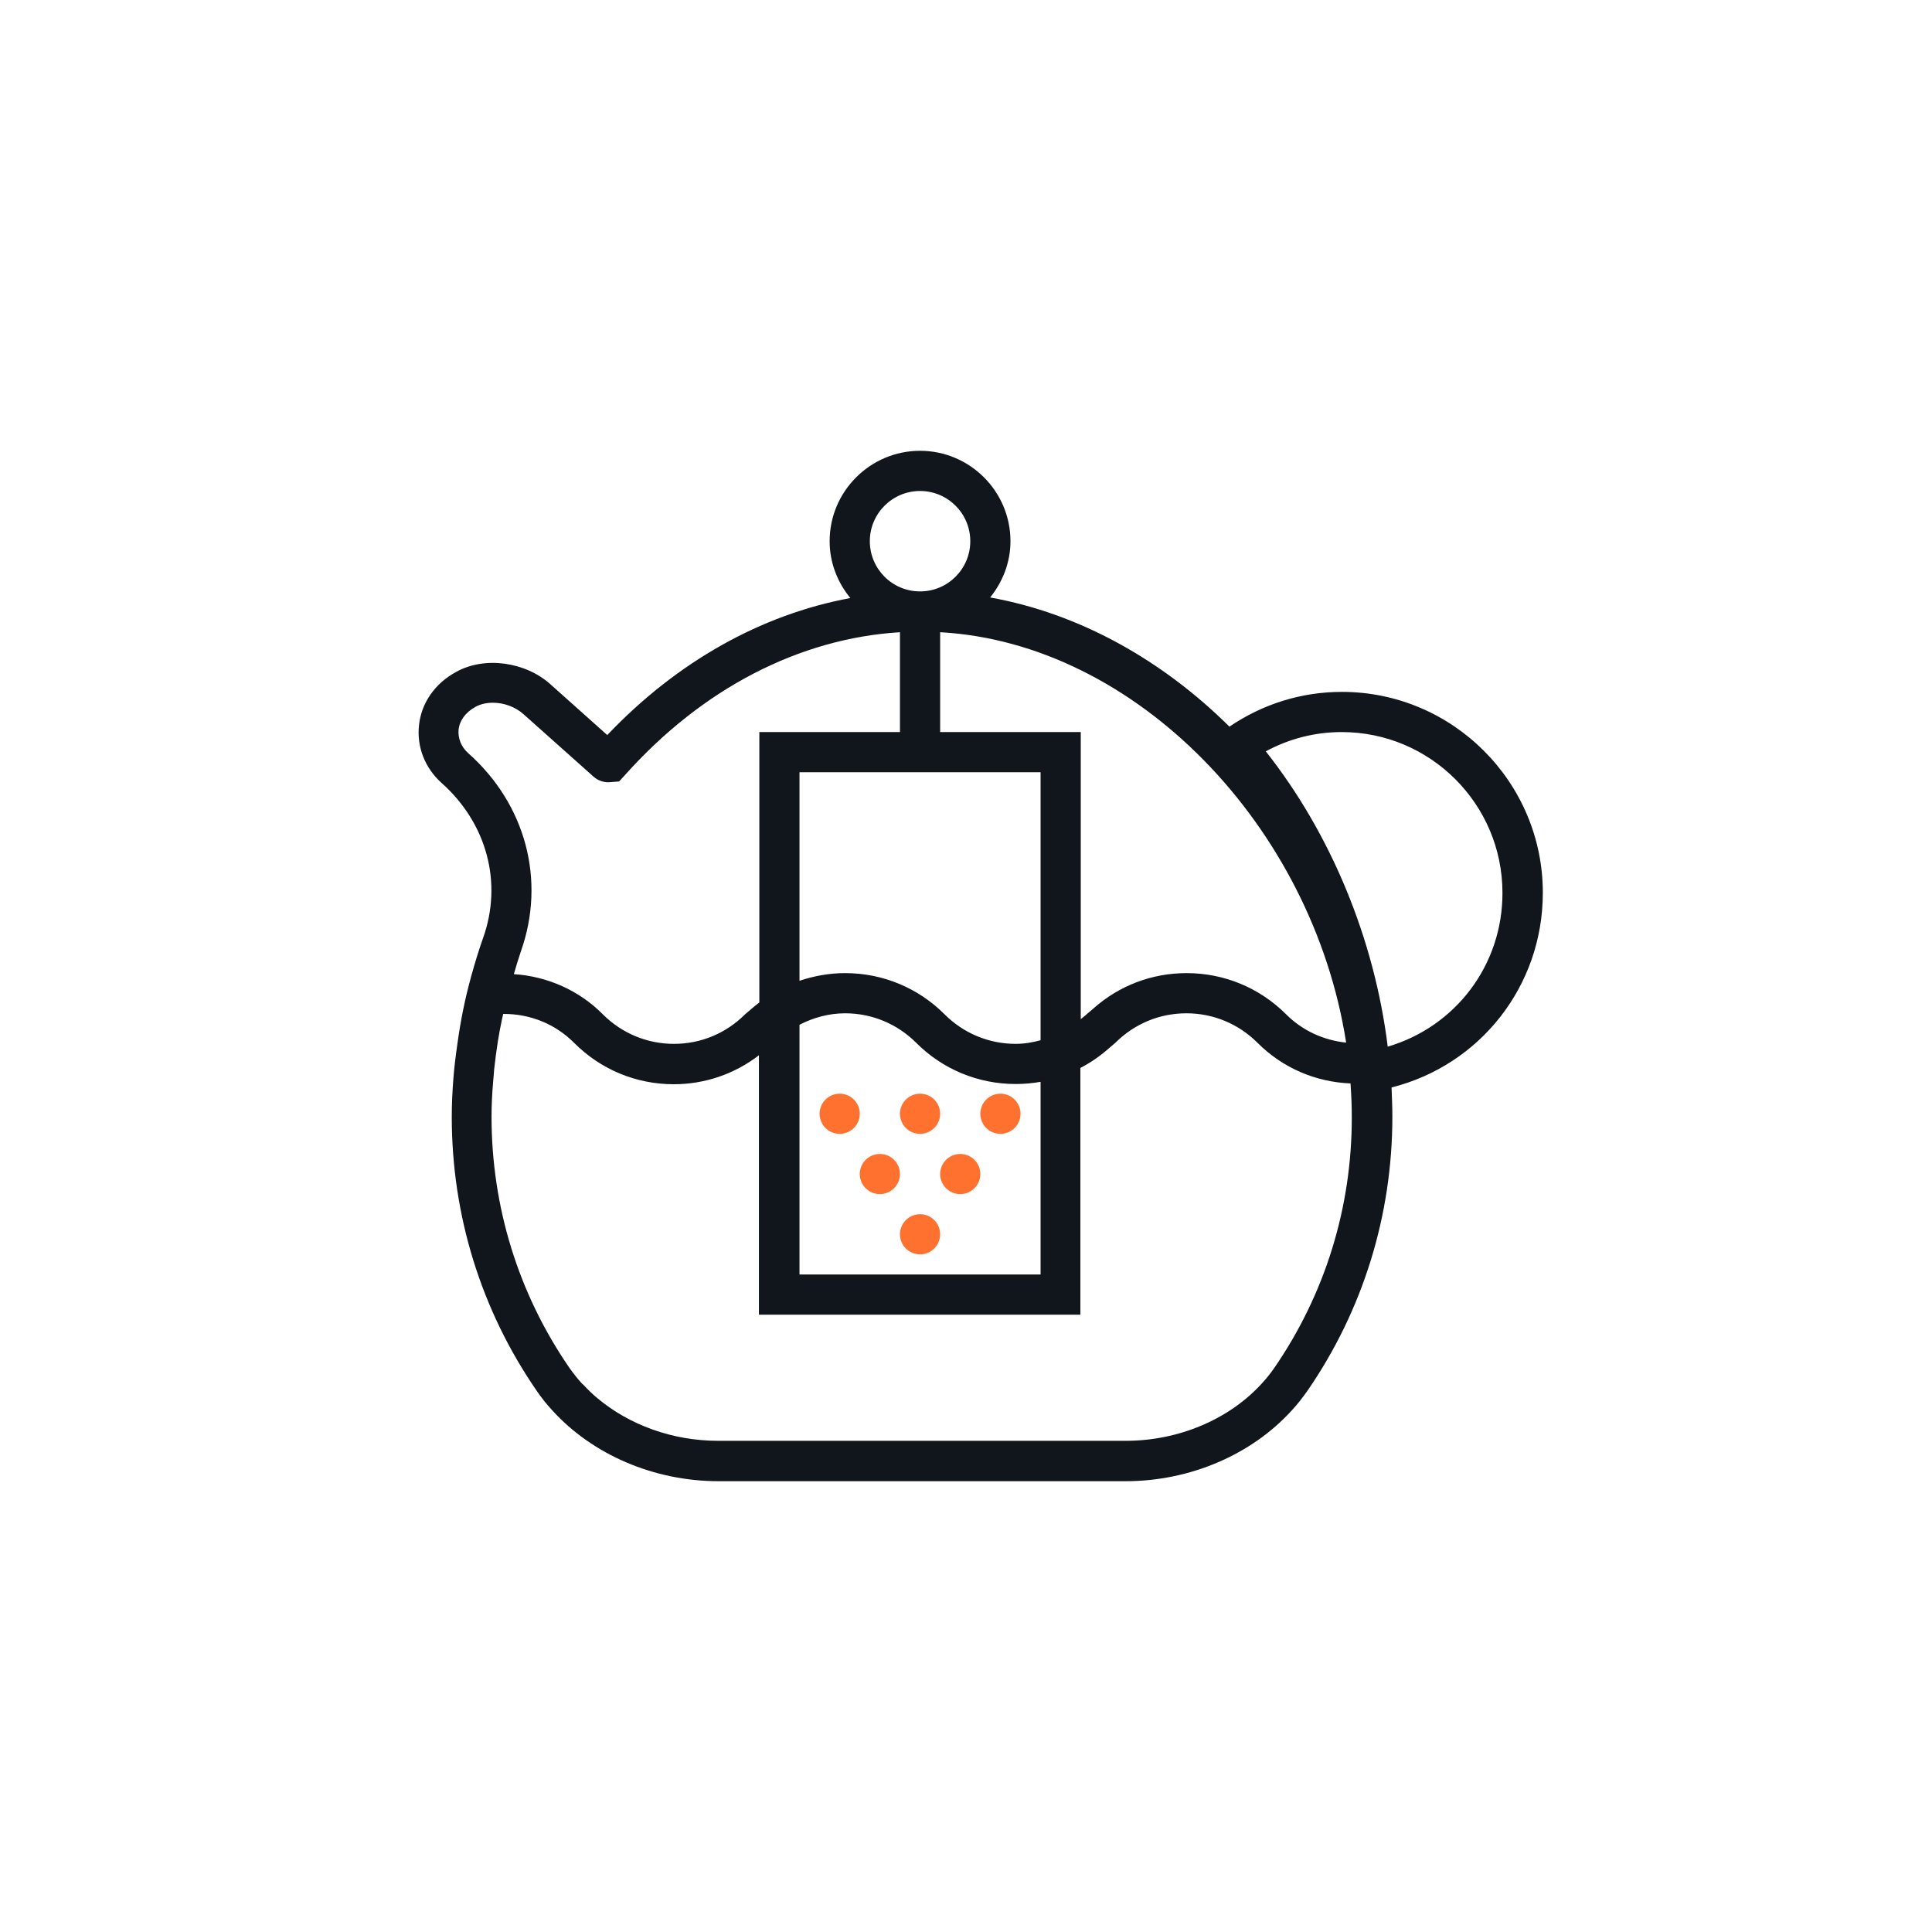 <svg width="60" height="60" viewBox="0 0 60 60" fill="none" xmlns="http://www.w3.org/2000/svg">
<path d="M47.914 27.726C47.914 24.288 45.113 21.487 41.675 21.487C40.421 21.487 39.223 21.861 38.181 22.566C36.097 20.501 33.527 19.054 30.75 18.555C31.137 18.074 31.381 17.469 31.381 16.808C31.381 15.26 30.12 14 28.573 14C27.026 14 25.765 15.26 25.765 16.808C25.765 17.481 26.015 18.093 26.408 18.573C23.644 19.085 21.03 20.545 18.859 22.828L17.093 21.25C16.313 20.551 15.053 20.376 14.173 20.863C13.512 21.219 13.088 21.824 13.013 22.516C12.938 23.19 13.194 23.851 13.718 24.319C15.122 25.573 15.614 27.414 15.003 29.13C14.86 29.529 14.741 29.934 14.629 30.334L14.616 30.384C14.435 31.045 14.304 31.706 14.211 32.374C14.18 32.58 14.155 32.786 14.13 32.985C14.111 33.154 14.092 33.322 14.08 33.497C14.049 33.896 14.03 34.289 14.03 34.682C14.03 37.746 14.941 40.684 16.663 43.186C16.812 43.405 16.975 43.61 17.155 43.804C18.403 45.176 20.312 46 22.315 46H34.956C36.958 46 38.867 45.176 40.115 43.804C40.296 43.61 40.458 43.398 40.608 43.186C42.33 40.684 43.241 37.739 43.241 34.682C43.241 34.377 43.228 34.077 43.216 33.772C45.967 33.079 47.914 30.621 47.914 27.726ZM41.806 32.38C41.101 32.305 40.446 32.006 39.941 31.5C39.117 30.677 38.019 30.221 36.852 30.221C35.773 30.221 34.756 30.608 33.957 31.32L33.745 31.5C33.689 31.557 33.62 31.6 33.564 31.65V22.735H29.197V19.634C35.28 19.971 40.758 25.661 41.806 32.38ZM24.829 31.825C25.266 31.6 25.747 31.469 26.246 31.469C27.076 31.469 27.862 31.794 28.454 32.386C29.278 33.21 30.376 33.665 31.543 33.665C31.805 33.665 32.067 33.641 32.316 33.597V39.58H24.829V31.825ZM31.543 32.418C30.713 32.418 29.927 32.093 29.334 31.5C28.511 30.677 27.413 30.221 26.246 30.221C25.753 30.221 25.279 30.309 24.829 30.459V23.983H32.316V32.305C32.067 32.374 31.811 32.418 31.543 32.418ZM28.573 15.248C29.434 15.248 30.133 15.947 30.133 16.808C30.133 17.669 29.434 18.367 28.573 18.367C27.712 18.367 27.013 17.669 27.013 16.808C27.013 15.947 27.712 15.248 28.573 15.248ZM14.541 23.39C14.323 23.196 14.217 22.928 14.242 22.66C14.273 22.373 14.46 22.123 14.76 21.955C14.916 21.867 15.109 21.824 15.309 21.824C15.652 21.824 16.008 21.955 16.257 22.179L18.434 24.12C18.559 24.232 18.721 24.294 18.896 24.294L19.227 24.269L19.414 24.064C21.81 21.387 24.817 19.827 27.949 19.634V22.735H23.582V31.132C23.507 31.195 23.426 31.251 23.351 31.32L23.139 31.5C22.546 32.093 21.766 32.418 20.93 32.418C20.1 32.418 19.314 32.093 18.721 31.5C17.985 30.758 17 30.321 15.958 30.253C16.026 30.016 16.095 29.785 16.176 29.548C16.956 27.345 16.332 24.981 14.541 23.39ZM39.579 42.475C39.46 42.65 39.323 42.818 39.179 42.974C38.169 44.078 36.609 44.746 34.956 44.746H22.303C20.887 44.746 19.539 44.253 18.547 43.417C18.397 43.292 18.254 43.155 18.123 43.011C18.11 42.999 18.091 42.986 18.079 42.974C17.935 42.818 17.804 42.65 17.68 42.475C16.101 40.179 15.265 37.484 15.265 34.676C15.265 34.314 15.284 33.952 15.315 33.597C15.328 33.472 15.334 33.347 15.346 33.216C15.377 32.929 15.415 32.642 15.459 32.355C15.496 32.124 15.54 31.887 15.589 31.657C15.602 31.6 15.614 31.544 15.627 31.488C15.633 31.488 15.639 31.488 15.646 31.488C16.476 31.488 17.255 31.806 17.836 32.393C18.659 33.216 19.757 33.672 20.924 33.672C21.891 33.672 22.814 33.353 23.569 32.773V40.828H33.552V33.166C33.864 33.004 34.157 32.804 34.425 32.567L34.637 32.386C35.23 31.794 36.01 31.469 36.846 31.469C37.676 31.469 38.462 31.794 39.054 32.386C39.828 33.16 40.845 33.603 41.943 33.647C41.943 33.659 41.943 33.665 41.943 33.678C41.968 34.021 41.981 34.358 41.981 34.682C41.987 37.484 41.157 40.179 39.579 42.475ZM43.097 32.505C42.686 29.167 41.332 25.892 39.31 23.334C40.034 22.941 40.839 22.735 41.669 22.735C44.42 22.735 46.66 24.974 46.66 27.726C46.666 29.972 45.2 31.887 43.097 32.505Z" fill="#11161C"/>
<path d="M28.573 38.956C28.918 38.956 29.197 38.677 29.197 38.332C29.197 37.988 28.918 37.708 28.573 37.708C28.229 37.708 27.949 37.988 27.949 38.332C27.949 38.677 28.229 38.956 28.573 38.956Z" fill="#FF712F"/>
<path d="M31.069 35.213C31.414 35.213 31.693 34.933 31.693 34.589C31.693 34.244 31.414 33.965 31.069 33.965C30.725 33.965 30.445 34.244 30.445 34.589C30.445 34.933 30.725 35.213 31.069 35.213Z" fill="#FF712F"/>
<path d="M26.077 35.213C26.422 35.213 26.701 34.933 26.701 34.589C26.701 34.244 26.422 33.965 26.077 33.965C25.733 33.965 25.453 34.244 25.453 34.589C25.453 34.933 25.733 35.213 26.077 35.213Z" fill="#FF712F"/>
<path d="M28.573 35.213C28.918 35.213 29.197 34.933 29.197 34.589C29.197 34.244 28.918 33.965 28.573 33.965C28.229 33.965 27.949 34.244 27.949 34.589C27.949 34.933 28.229 35.213 28.573 35.213Z" fill="#FF712F"/>
<path d="M29.821 37.084C30.166 37.084 30.445 36.805 30.445 36.461C30.445 36.116 30.166 35.837 29.821 35.837C29.477 35.837 29.197 36.116 29.197 36.461C29.197 36.805 29.477 37.084 29.821 37.084Z" fill="#FF712F"/>
<path d="M27.325 37.084C27.67 37.084 27.949 36.805 27.949 36.461C27.949 36.116 27.67 35.837 27.325 35.837C26.98 35.837 26.701 36.116 26.701 36.461C26.701 36.805 26.98 37.084 27.325 37.084Z" fill="#FF712F"/>
</svg>
